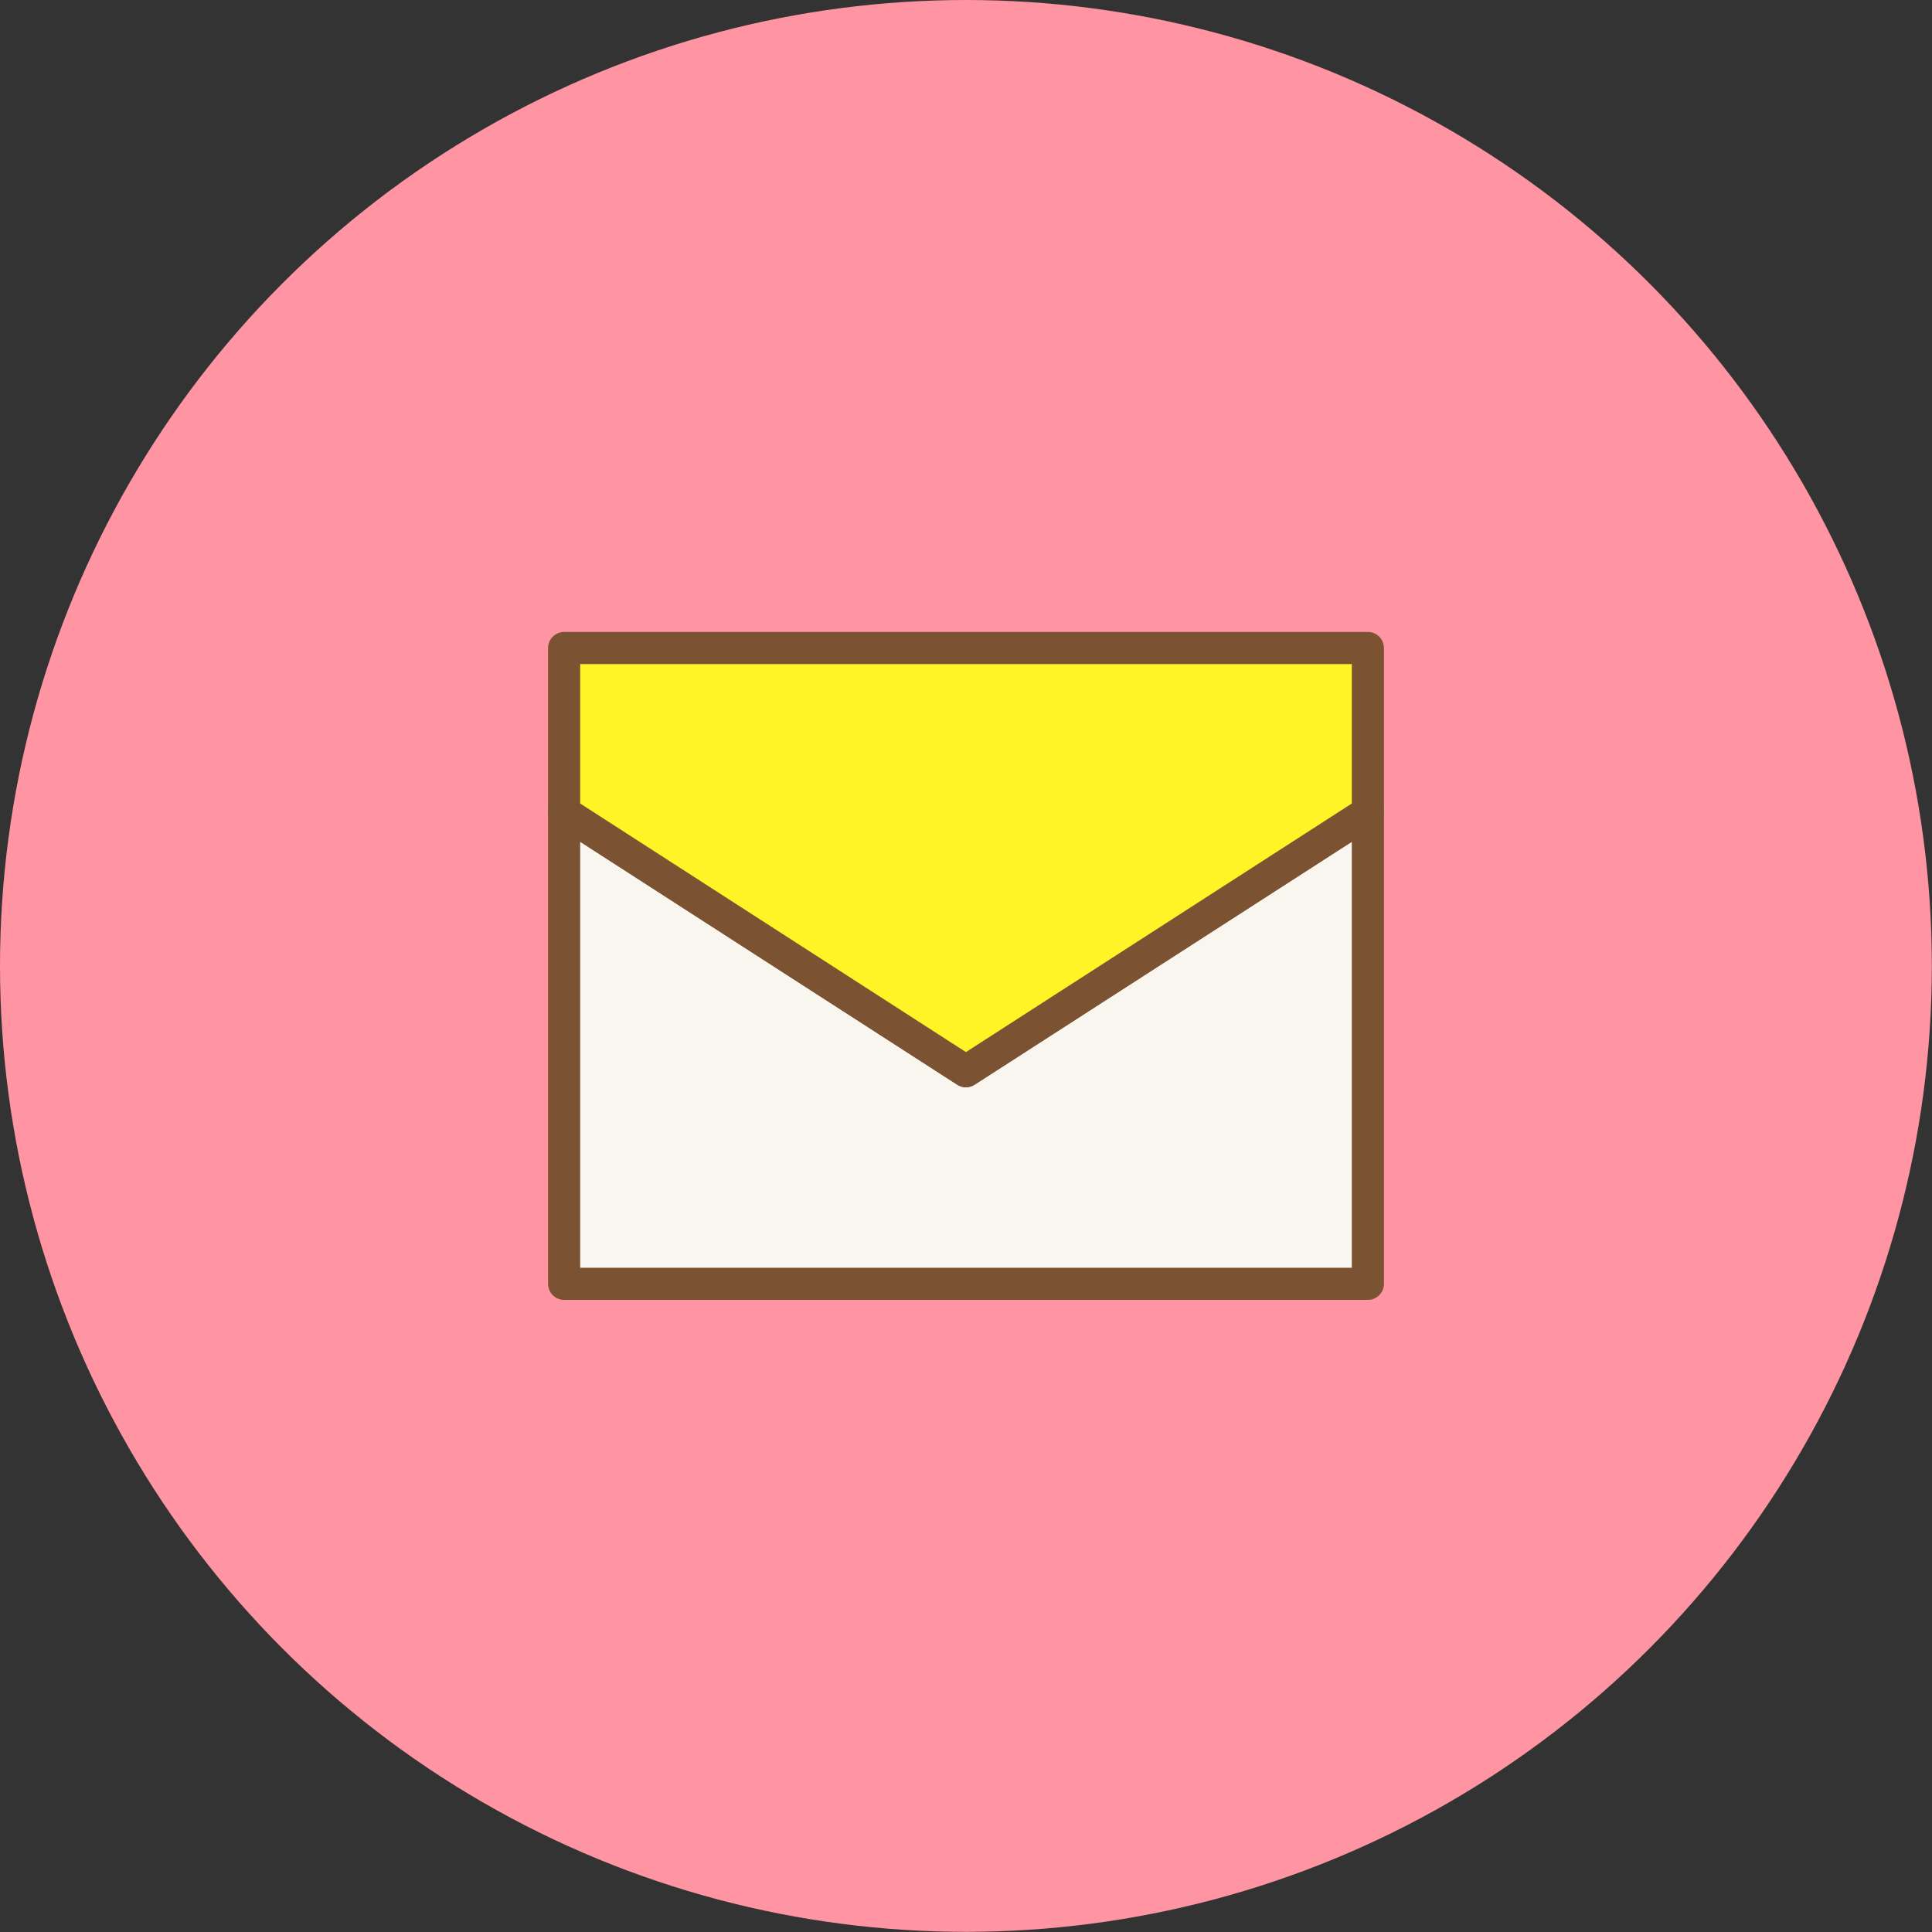 <?xml version="1.0" encoding="UTF-8"?><svg id="_イヤー_2" xmlns="http://www.w3.org/2000/svg" viewBox="0 0 120.21 120.21"><rect x="0" y="0" width="120.21" height="120.21" fill="#333333" stroke="none"/><defs><style>.cls-1{fill:#ff95a3;}.cls-2{fill:#fff526;}.cls-2,.cls-3{stroke:#7b5333;stroke-linecap:round;stroke-linejoin:round;stroke-width:2px;}.cls-3{fill:#f8f6ef;}</style></defs><g id="_イヤー_1-2"><g><circle class="cls-1" cx="60.1" cy="60.1" r="60.1"/><g><polygon class="cls-3" points="60.1 66.65 35.1 50.54 35.1 79.88 85.11 79.88 85.11 50.54 60.1 66.65"/><polygon class="cls-2" points="85.11 50.54 85.11 40.32 35.1 40.32 35.1 50.54 60.1 66.65 85.11 50.54"/></g></g></g></svg>